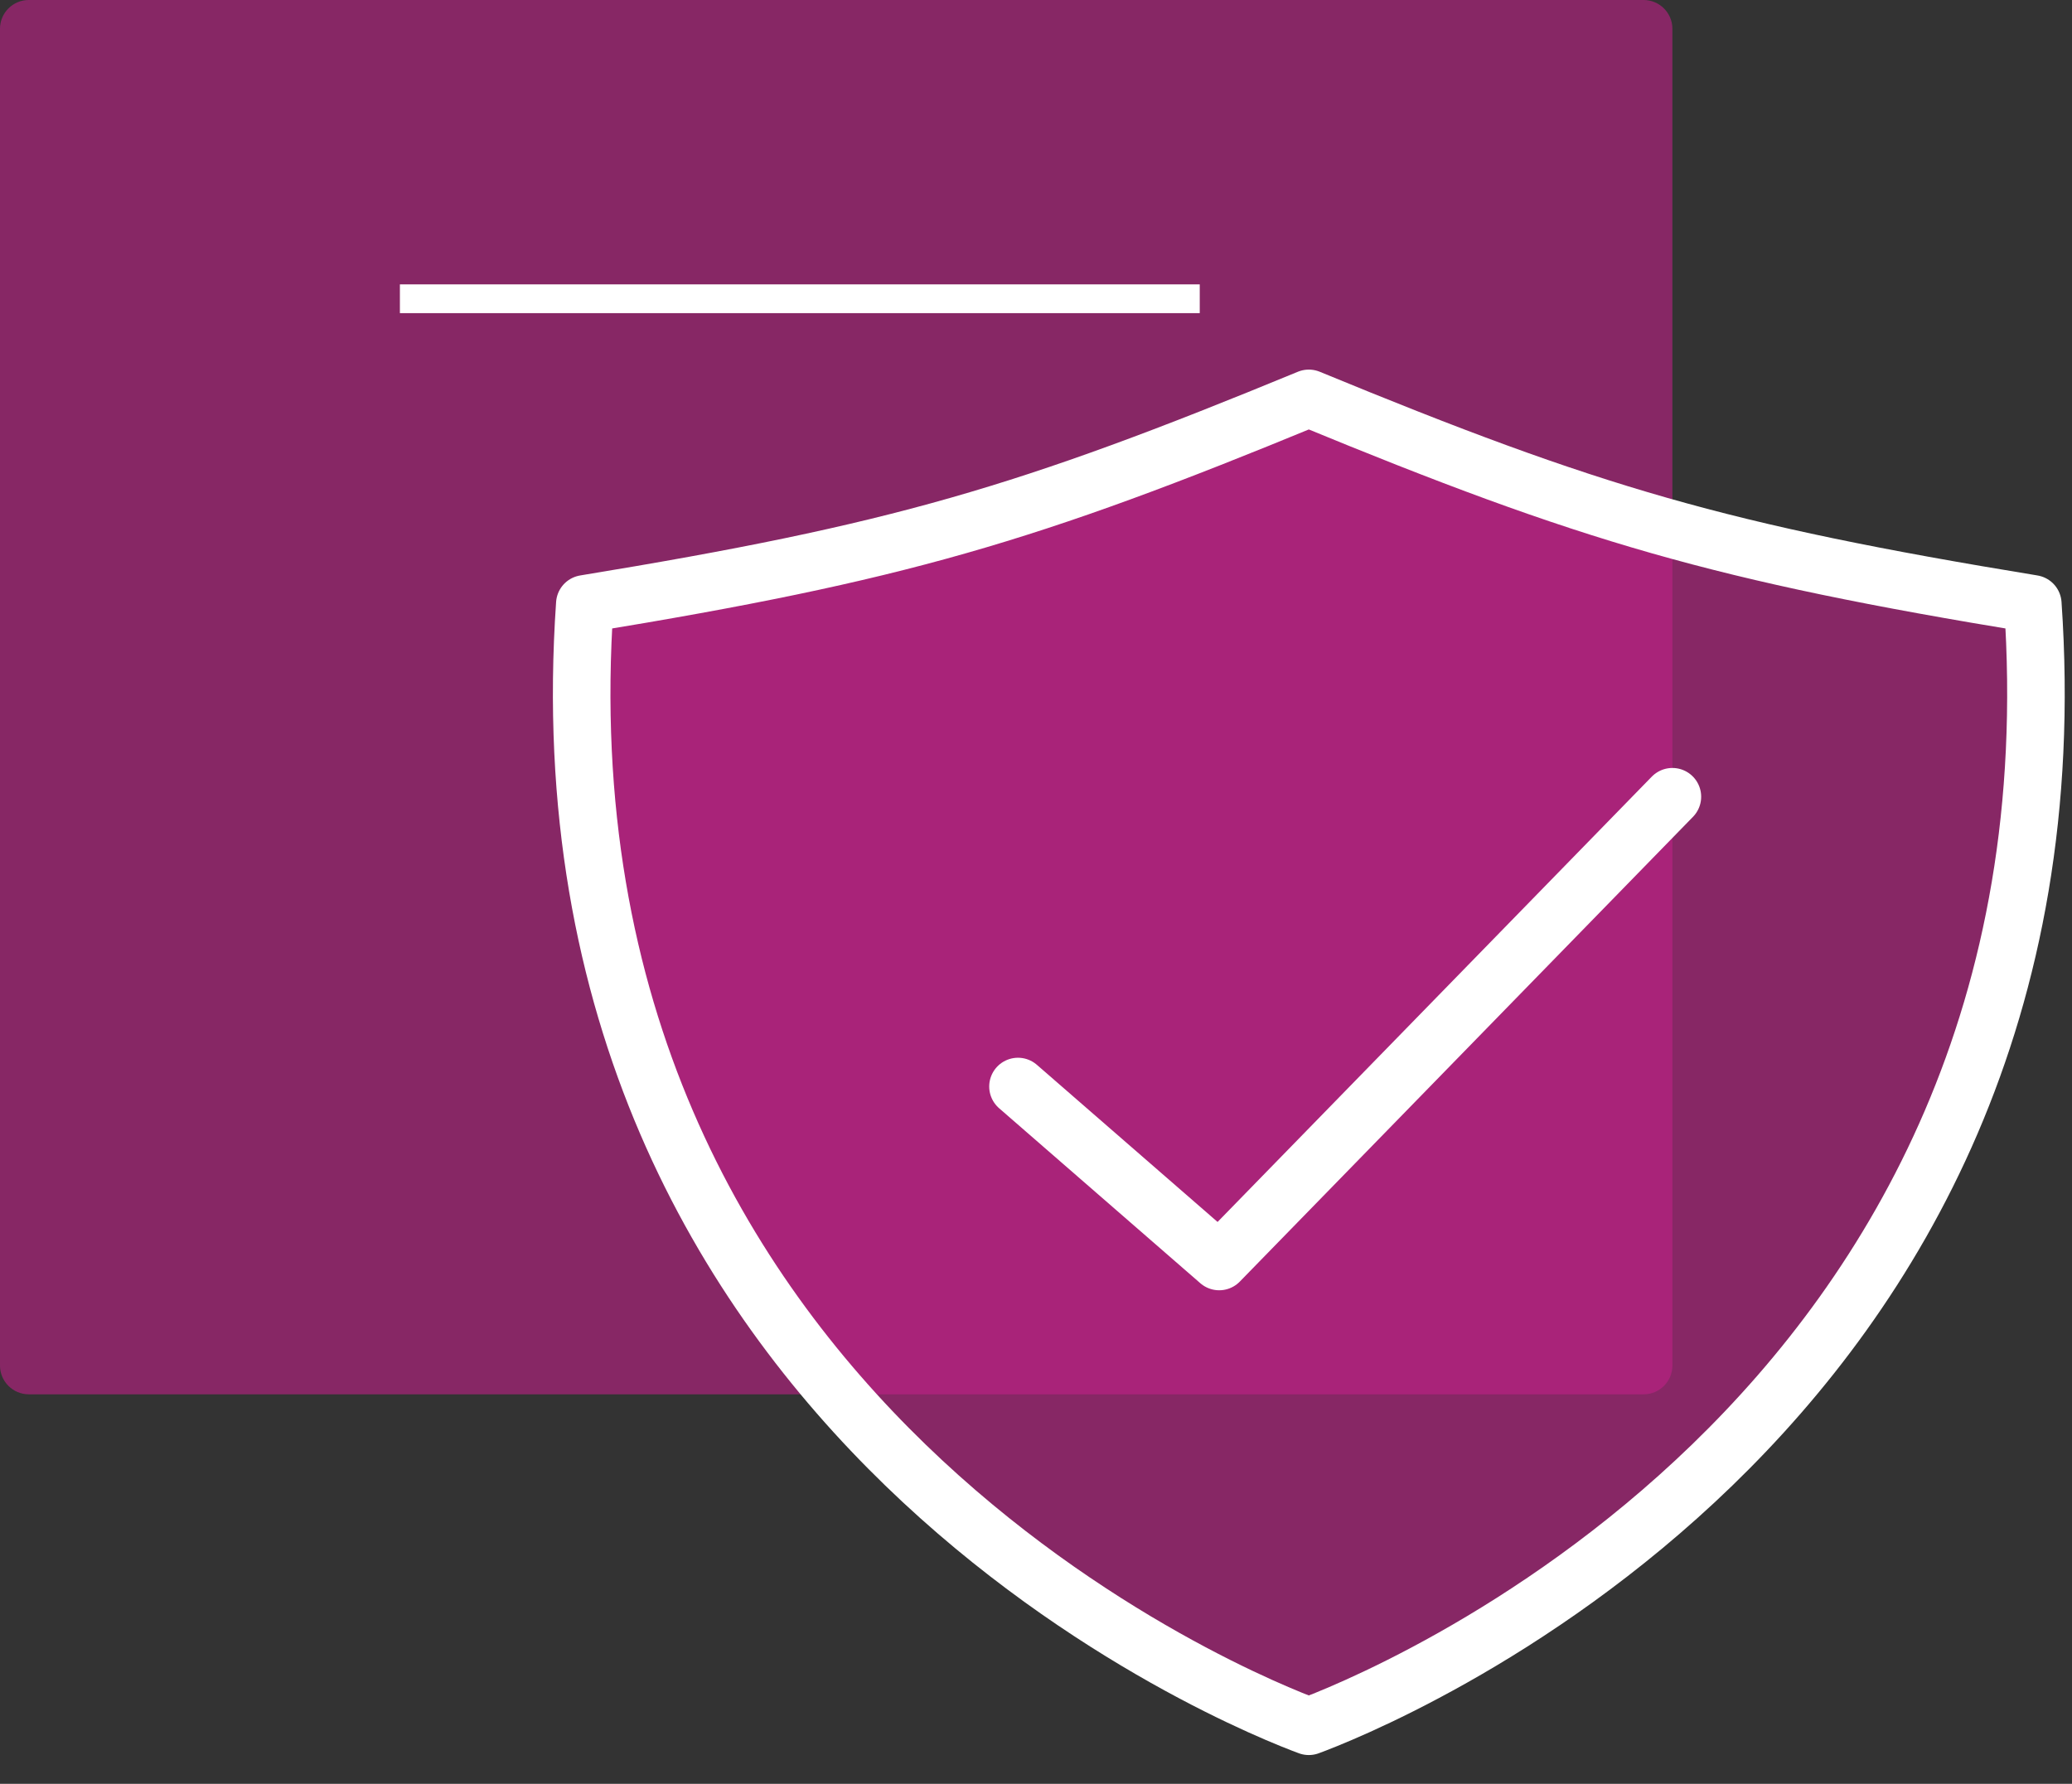 <svg width="36" height="31" viewBox="0 0 36 31" fill="none" xmlns="http://www.w3.org/2000/svg">
<rect x="0" y="0" width="36" height="31" fill="#333333" stroke="none"/>
<path d="M29.057 0.5V11.118V23.731C29.057 24.007 28.833 24.231 28.557 24.231H15.327H0.5C0.224 24.231 0 24.007 0 23.731V0.5C0 0.224 0.224 0 0.5 0H28.557C28.833 0 29.057 0.224 29.057 0.5Z" fill="#C02187" fill-opacity="0.6"/>
<path d="M35.319 10.494C29.888 9.604 27.642 8.945 22.74 6.923C17.838 8.945 15.592 9.604 10.161 10.494C9.177 24.737 21.803 29.655 22.74 30C23.677 29.655 36.303 24.737 35.319 10.494Z" fill="#C02187" fill-opacity="0.6" stroke="white" stroke-linecap="round" stroke-linejoin="round"/>
<path d="M29.057 13.846L21.183 21.923L17.687 18.882" stroke="white" stroke-linecap="round" stroke-linejoin="round"/>
<path d="M6.948 5.192H20.845" stroke="white" stroke-width="0.5"/>
</svg>

